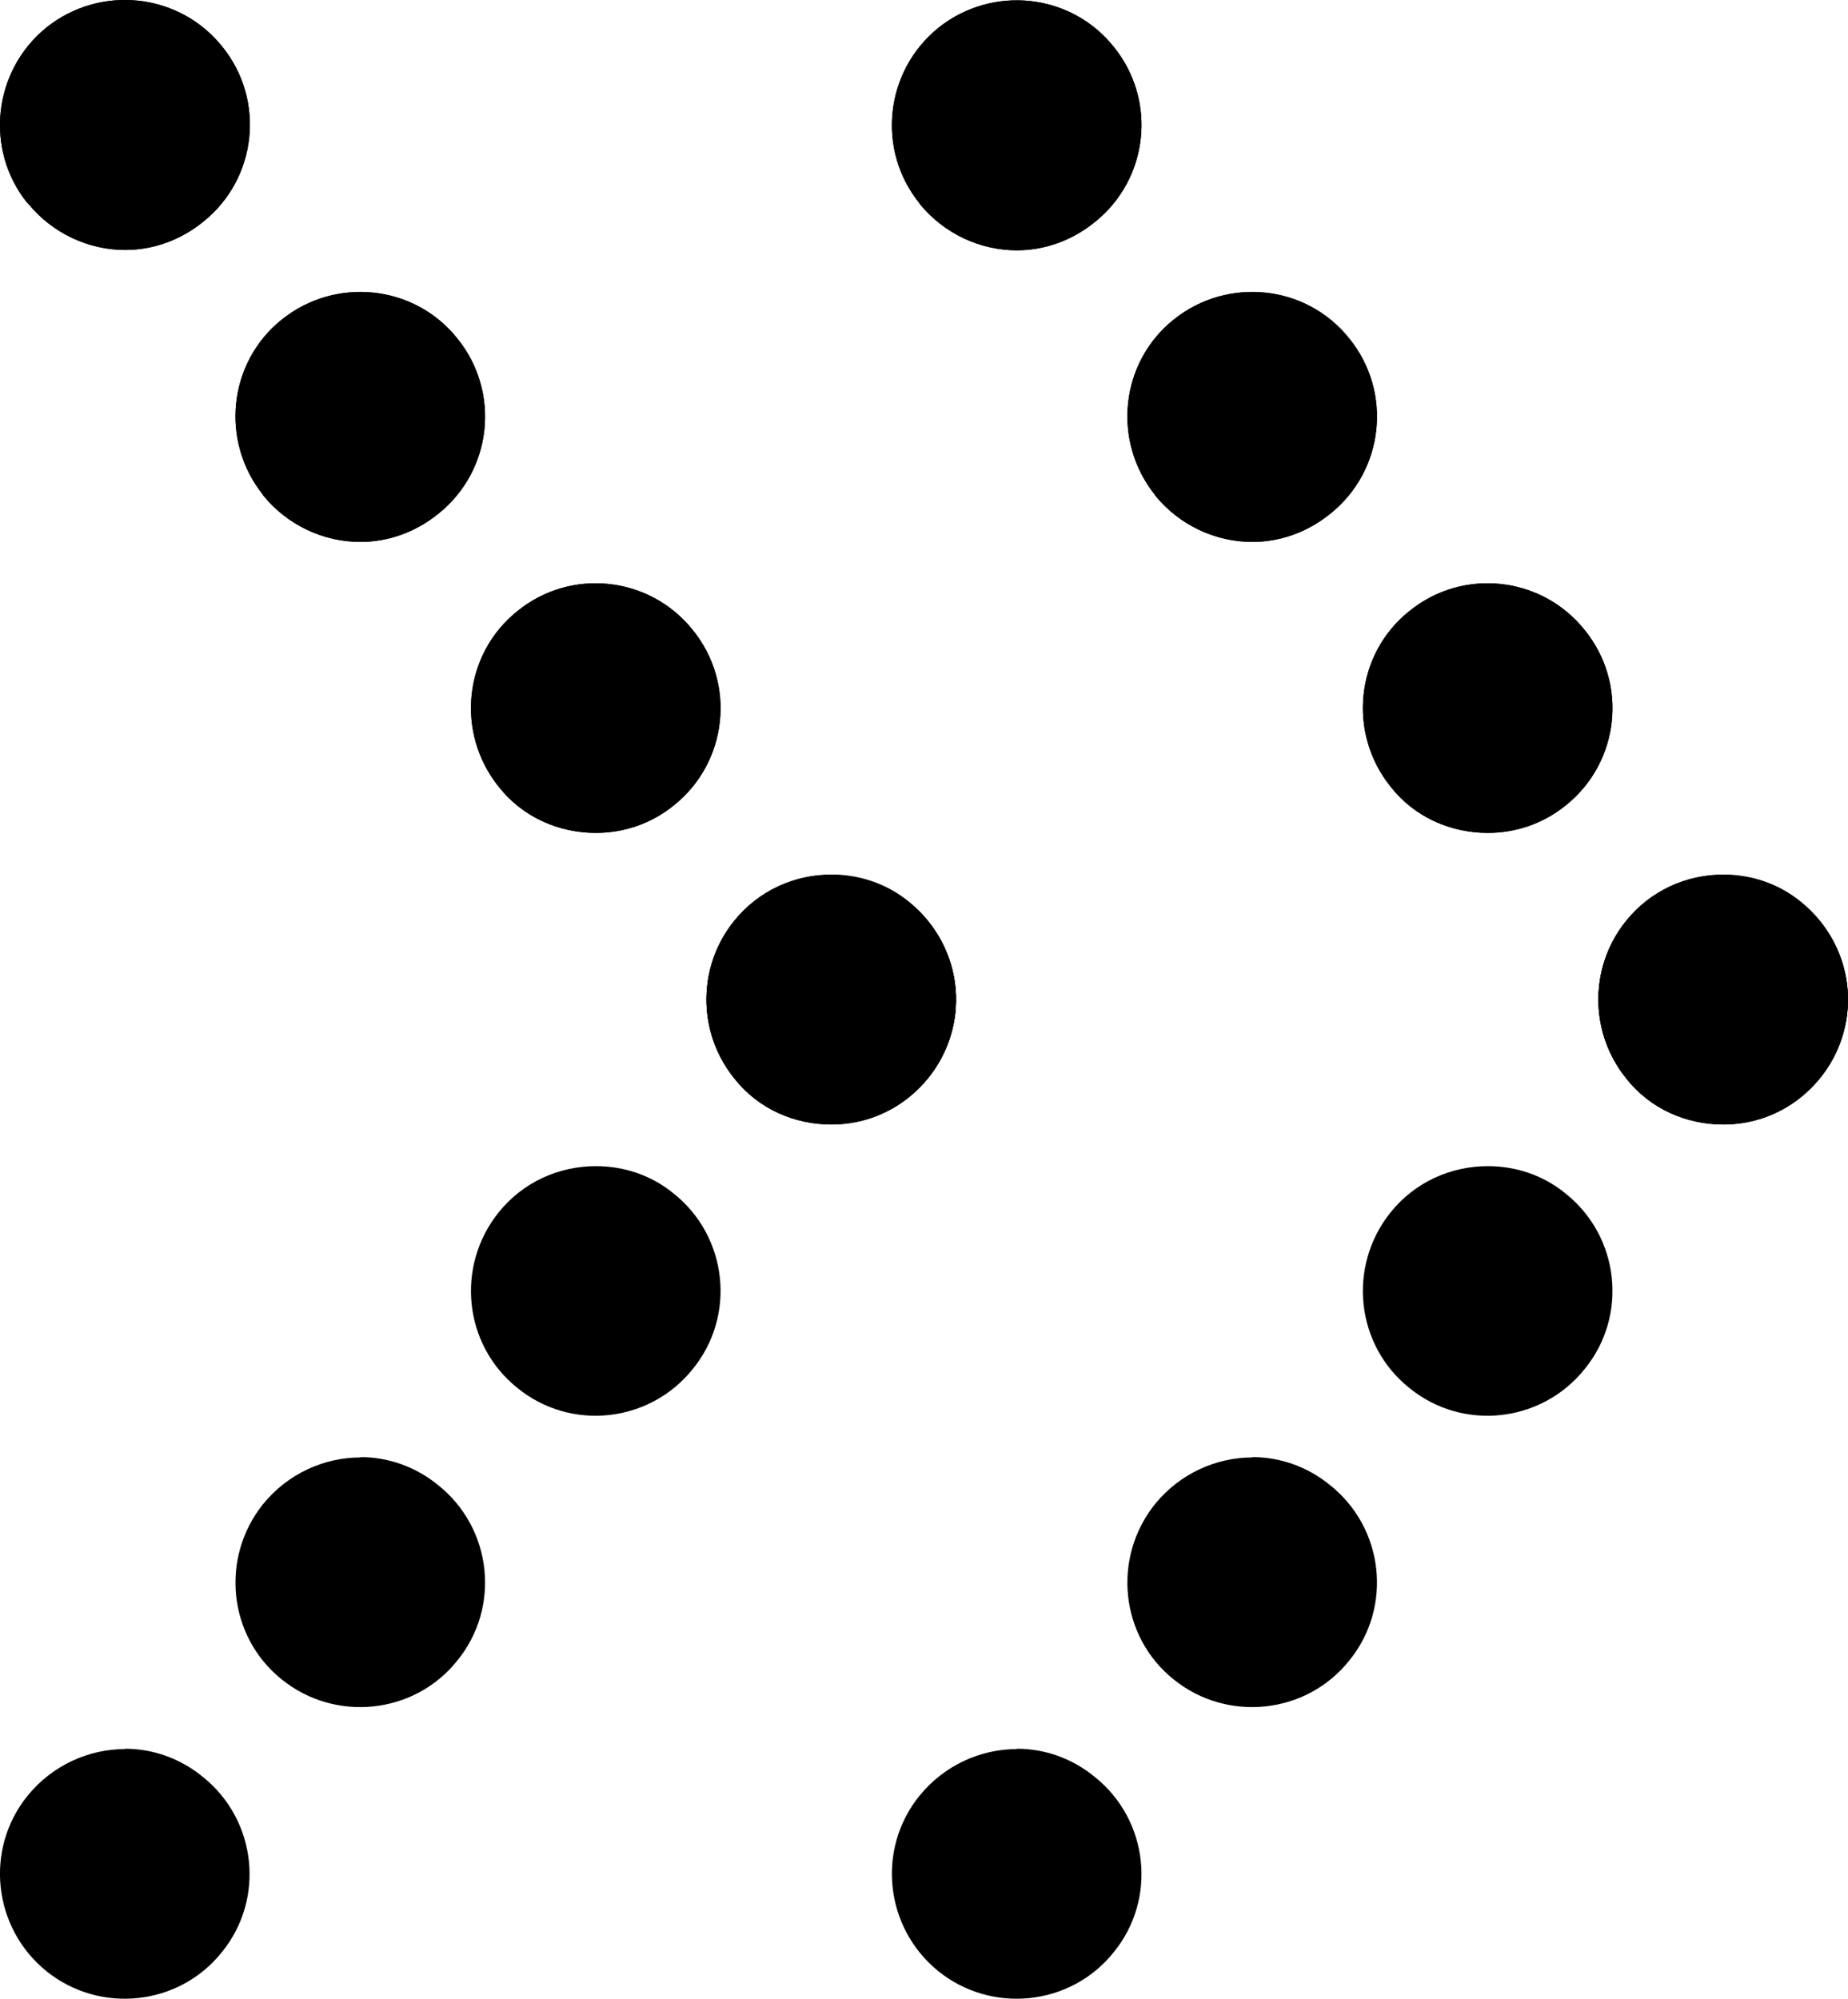 <?xml version="1.0" encoding="UTF-8"?><svg id="Layer_2" xmlns="http://www.w3.org/2000/svg" viewBox="0 0 55.01 59.5"><g id="Layer_1-2"><g><g><path d="M21.85,32.09c-1.28-1.6-1.04-3.94,.56-5.22h0c1.6-1.3,3.94-1.04,5.22,.56h0c1.3,1.6,1.04,3.92-.56,5.22h0c-.69,.56-1.51,.82-2.32,.82h0c-1.1,0-2.18-.46-2.9-1.38Zm-7.01-8.68c-1.28-1.6-1.04-3.94,.56-5.22h0c1.6-1.3,3.94-1.04,5.22,.56h0c1.3,1.6,1.04,3.94-.56,5.22h0c-.69,.56-1.51,.82-2.32,.82h0c-1.1,0-2.18-.46-2.9-1.38ZM7.83,14.73c-1.28-1.6-1.04-3.94,.56-5.22h0c1.6-1.28,3.94-1.04,5.22,.56h0c1.3,1.6,1.04,3.94-.56,5.22h0c-.69,.56-1.51,.84-2.32,.84h0c-1.08,0-2.16-.48-2.9-1.39ZM.82,6.05C-.46,4.47-.22,2.12,1.38,.82h0C2.98-.46,5.32-.22,6.61,1.38h0c1.3,1.6,1.04,3.94-.56,5.22h0c-.69,.56-1.51,.84-2.32,.84h0c-1.08,0-2.16-.48-2.9-1.39Z"/><path d="M21.85,32.09c-1.28-1.6-1.04-3.94,.56-5.22h0c1.6-1.3,3.94-1.04,5.22,.56h0c1.3,1.6,1.04,3.92-.56,5.22h0c-.69,.56-1.51,.82-2.32,.82h0c-1.1,0-2.18-.46-2.9-1.38Zm-7.01-8.68c-1.28-1.6-1.04-3.94,.56-5.22h0c1.6-1.3,3.94-1.04,5.22,.56h0c1.3,1.6,1.04,3.94-.56,5.22h0c-.69,.56-1.51,.82-2.32,.82h0c-1.1,0-2.18-.46-2.9-1.38ZM7.83,14.73c-1.28-1.6-1.04-3.94,.56-5.22h0c1.6-1.28,3.94-1.04,5.22,.56h0c1.3,1.6,1.04,3.94-.56,5.22h0c-.69,.56-1.51,.84-2.32,.84h0c-1.08,0-2.16-.48-2.9-1.39ZM.82,6.05C-.46,4.47-.22,2.12,1.38,.82h0C2.98-.46,5.32-.22,6.61,1.38h0c1.3,1.6,1.04,3.94-.56,5.22h0c-.69,.56-1.51,.84-2.32,.84h0c-1.08,0-2.16-.48-2.9-1.39Z"/><path d="M24.75,26.03h0c.82,0,1.64,.26,2.32,.82h0c1.6,1.3,1.86,3.62,.56,5.22h0c-1.28,1.6-3.62,1.86-5.22,.56h0c-1.6-1.28-1.84-3.63-.56-5.22,.73-.91,1.8-1.38,2.9-1.38Zm-7.01,8.68h0c.82,0,1.64,.26,2.32,.82h0c1.6,1.28,1.86,3.63,.56,5.22h0c-1.28,1.6-3.63,1.86-5.22,.56h0c-1.6-1.28-1.84-3.62-.56-5.22,.73-.91,1.8-1.38,2.9-1.38Zm-7.01,8.66h0c.82,0,1.64,.28,2.32,.84h0c1.6,1.28,1.86,3.63,.56,5.22h0c-1.28,1.6-3.63,1.84-5.22,.56h0c-1.6-1.28-1.84-3.62-.56-5.22,.74-.91,1.82-1.39,2.9-1.39Zm-7.01,8.68h0c.82,0,1.64,.28,2.32,.84h0c1.6,1.28,1.86,3.63,.56,5.22h0c-1.28,1.6-3.63,1.84-5.22,.56h0c-1.6-1.3-1.84-3.64-.56-5.22,.74-.91,1.82-1.39,2.9-1.39Z"/></g><g><path d="M48.4,32.09c-1.28-1.6-1.04-3.94,.56-5.22h0c1.6-1.3,3.94-1.04,5.22,.56h0c1.3,1.6,1.04,3.92-.56,5.22h0c-.69,.56-1.51,.82-2.32,.82h0c-1.1,0-2.18-.46-2.9-1.38Zm-7.01-8.68c-1.28-1.6-1.04-3.94,.56-5.22h0c1.6-1.3,3.94-1.04,5.22,.56h0c1.3,1.6,1.04,3.94-.56,5.22h0c-.69,.56-1.51,.82-2.32,.82h0c-1.1,0-2.18-.46-2.9-1.38Zm-7.01-8.68c-1.28-1.6-1.04-3.94,.56-5.22h0c1.6-1.28,3.94-1.04,5.22,.56h0c1.3,1.6,1.04,3.94-.56,5.22h0c-.69,.56-1.51,.84-2.32,.84h0c-1.08,0-2.16-.48-2.9-1.39Zm-7.01-8.68c-1.28-1.58-1.04-3.92,.56-5.22h0c1.6-1.28,3.94-1.04,5.22,.56h0c1.3,1.6,1.04,3.94-.56,5.22h0c-.69,.56-1.51,.84-2.32,.84h0c-1.08,0-2.16-.48-2.9-1.39Z"/><path d="M48.4,32.09c-1.28-1.6-1.04-3.94,.56-5.22h0c1.6-1.3,3.94-1.04,5.22,.56h0c1.3,1.6,1.04,3.92-.56,5.22h0c-.69,.56-1.51,.82-2.32,.82h0c-1.1,0-2.18-.46-2.9-1.38Zm-7.01-8.68c-1.28-1.6-1.04-3.94,.56-5.22h0c1.6-1.3,3.94-1.04,5.22,.56h0c1.3,1.6,1.04,3.94-.56,5.22h0c-.69,.56-1.51,.82-2.32,.82h0c-1.1,0-2.18-.46-2.9-1.38Zm-7.01-8.68c-1.28-1.6-1.04-3.94,.56-5.22h0c1.6-1.28,3.94-1.04,5.22,.56h0c1.3,1.6,1.04,3.94-.56,5.22h0c-.69,.56-1.51,.84-2.32,.84h0c-1.08,0-2.16-.48-2.9-1.39Zm-7.01-8.68c-1.28-1.58-1.04-3.92,.56-5.22h0c1.6-1.28,3.94-1.04,5.22,.56h0c1.3,1.6,1.04,3.94-.56,5.22h0c-.69,.56-1.51,.84-2.32,.84h0c-1.08,0-2.16-.48-2.9-1.39Z"/><path d="M51.3,26.03h0c.82,0,1.64,.26,2.32,.82h0c1.6,1.3,1.86,3.62,.56,5.22h0c-1.28,1.6-3.62,1.86-5.22,.56h0c-1.6-1.28-1.84-3.63-.56-5.22,.73-.91,1.8-1.38,2.9-1.38Zm-7.01,8.68h0c.82,0,1.64,.26,2.32,.82h0c1.6,1.28,1.86,3.63,.56,5.22h0c-1.28,1.6-3.63,1.86-5.22,.56h0c-1.6-1.28-1.84-3.62-.56-5.22,.73-.91,1.8-1.38,2.9-1.38Zm-7.01,8.66h0c.82,0,1.64,.28,2.32,.84h0c1.6,1.28,1.86,3.63,.56,5.22h0c-1.28,1.6-3.63,1.84-5.22,.56h0c-1.6-1.28-1.84-3.62-.56-5.22,.74-.91,1.82-1.39,2.9-1.39Zm-7.01,8.68h0c.82,0,1.64,.28,2.32,.84h0c1.6,1.28,1.86,3.63,.56,5.22h0c-1.28,1.6-3.63,1.84-5.22,.56h0c-1.6-1.3-1.84-3.64-.56-5.22,.74-.91,1.82-1.39,2.9-1.39Z"/></g></g></g></svg>